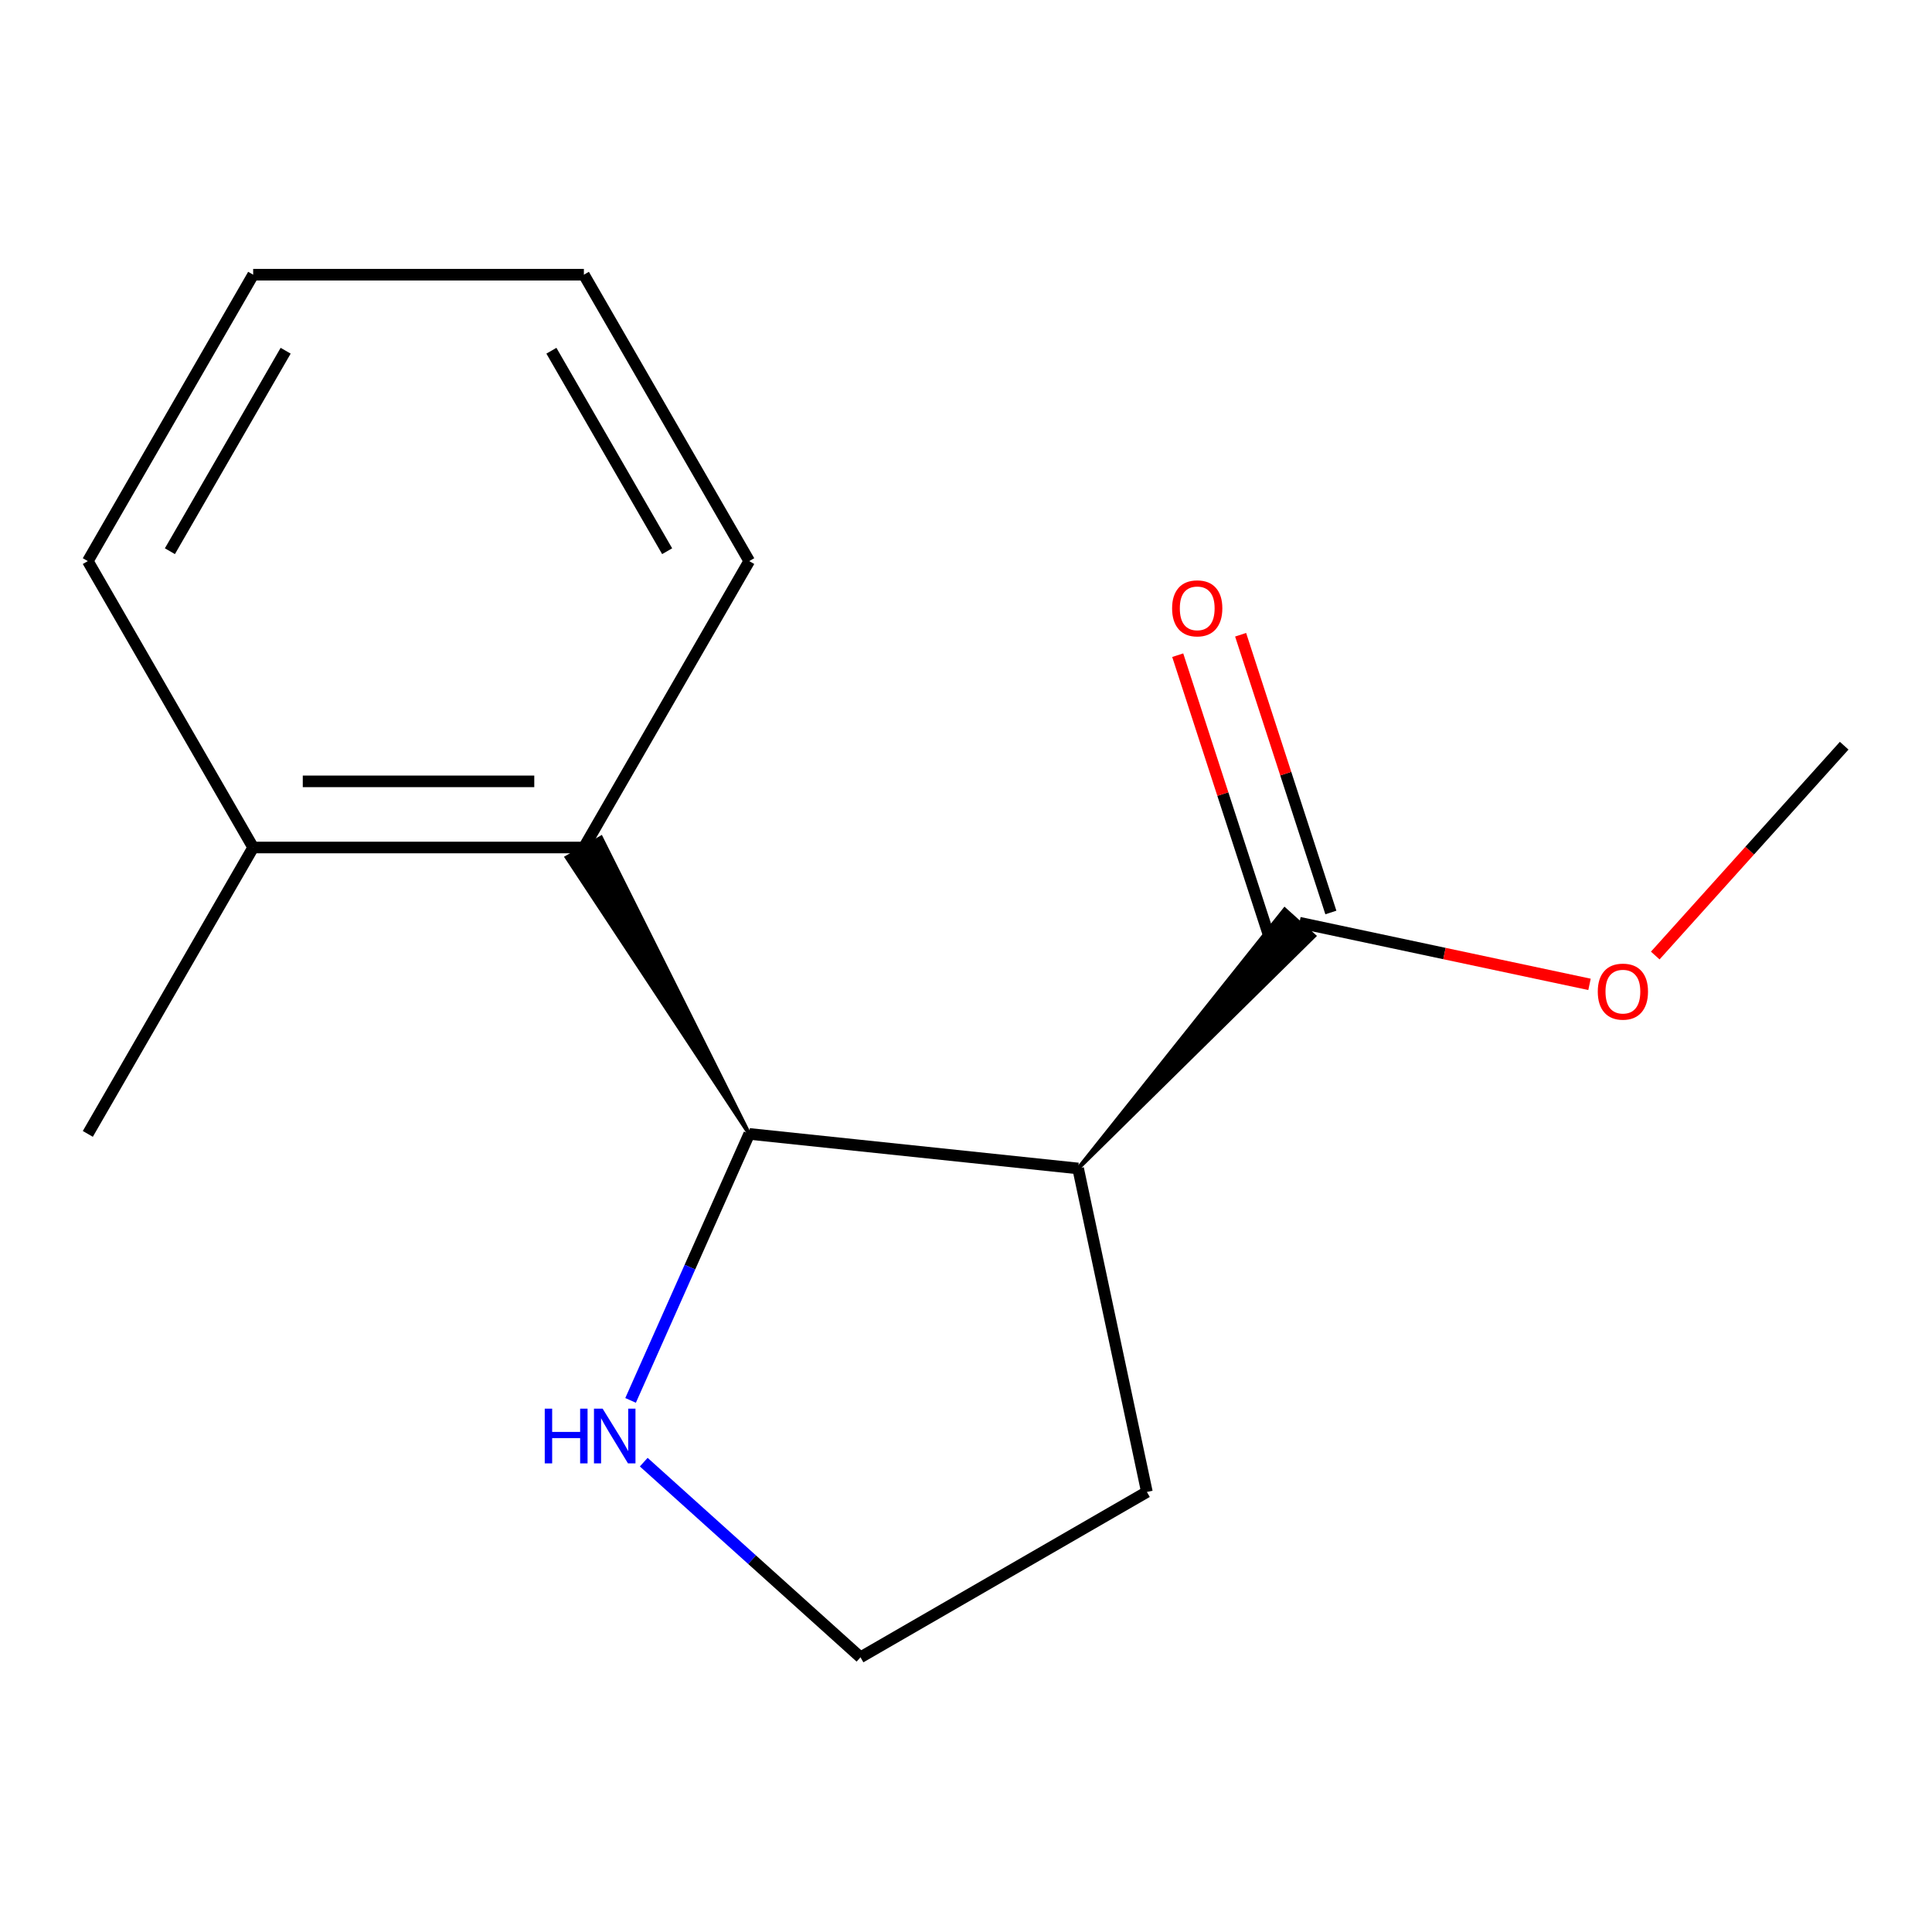 <?xml version='1.0' encoding='iso-8859-1'?>
<svg version='1.1' baseProfile='full'
              xmlns='http://www.w3.org/2000/svg'
                      xmlns:rdkit='http://www.rdkit.org/xml'
                      xmlns:xlink='http://www.w3.org/1999/xlink'
                  xml:space='preserve'
width='1000px' height='1000px' viewBox='0 0 1000 1000'>
<!-- END OF HEADER -->
<rect style='opacity:1.0;fill:#FFFFFF;stroke:none' width='1000' height='1000' x='0' y='0'> </rect>
<path class='bond-0' d='M 558.038,604.797 L 387.802,586.905' style='fill:none;fill-rule:evenodd;stroke:#000000;stroke-width:6px;stroke-linecap:butt;stroke-linejoin:miter;stroke-opacity:1' />
<path class='bond-1' d='M 558.038,604.797 L 680.207,484.463 L 664.943,470.718 Z' style='fill:#000000;fill-rule:evenodd;fill-opacity:1;stroke:#000000;stroke-width:2px;stroke-linecap:butt;stroke-linejoin:miter;stroke-opacity:1;' />
<path class='bond-7' d='M 558.038,604.797 L 593.626,772.23' style='fill:none;fill-rule:evenodd;stroke:#000000;stroke-width:6px;stroke-linecap:butt;stroke-linejoin:miter;stroke-opacity:1' />
<path class='bond-2' d='M 387.802,586.905 L 311.109,433.529 L 293.32,443.799 Z' style='fill:#000000;fill-rule:evenodd;fill-opacity:1;stroke:#000000;stroke-width:2px;stroke-linecap:butt;stroke-linejoin:miter;stroke-opacity:1;' />
<path class='bond-3' d='M 387.802,586.905 L 357.095,655.873' style='fill:none;fill-rule:evenodd;stroke:#000000;stroke-width:6px;stroke-linecap:butt;stroke-linejoin:miter;stroke-opacity:1' />
<path class='bond-3' d='M 357.095,655.873 L 326.389,724.84' style='fill:none;fill-rule:evenodd;stroke:#0000FF;stroke-width:6px;stroke-linecap:butt;stroke-linejoin:miter;stroke-opacity:1' />
<path class='bond-4' d='M 688.855,472.301 L 665.5,400.423' style='fill:none;fill-rule:evenodd;stroke:#000000;stroke-width:6px;stroke-linecap:butt;stroke-linejoin:miter;stroke-opacity:1' />
<path class='bond-4' d='M 665.5,400.423 L 642.145,328.545' style='fill:none;fill-rule:evenodd;stroke:#FF0000;stroke-width:6px;stroke-linecap:butt;stroke-linejoin:miter;stroke-opacity:1' />
<path class='bond-4' d='M 656.295,482.88 L 632.941,411.002' style='fill:none;fill-rule:evenodd;stroke:#000000;stroke-width:6px;stroke-linecap:butt;stroke-linejoin:miter;stroke-opacity:1' />
<path class='bond-4' d='M 632.941,411.002 L 609.586,339.124' style='fill:none;fill-rule:evenodd;stroke:#FF0000;stroke-width:6px;stroke-linecap:butt;stroke-linejoin:miter;stroke-opacity:1' />
<path class='bond-6' d='M 672.575,477.591 L 747.652,493.549' style='fill:none;fill-rule:evenodd;stroke:#000000;stroke-width:6px;stroke-linecap:butt;stroke-linejoin:miter;stroke-opacity:1' />
<path class='bond-6' d='M 747.652,493.549 L 822.729,509.507' style='fill:none;fill-rule:evenodd;stroke:#FF0000;stroke-width:6px;stroke-linecap:butt;stroke-linejoin:miter;stroke-opacity:1' />
<path class='bond-5' d='M 302.215,438.664 L 131.041,438.664' style='fill:none;fill-rule:evenodd;stroke:#000000;stroke-width:6px;stroke-linecap:butt;stroke-linejoin:miter;stroke-opacity:1' />
<path class='bond-5' d='M 276.539,404.429 L 156.717,404.429' style='fill:none;fill-rule:evenodd;stroke:#000000;stroke-width:6px;stroke-linecap:butt;stroke-linejoin:miter;stroke-opacity:1' />
<path class='bond-9' d='M 302.215,438.664 L 387.802,290.424' style='fill:none;fill-rule:evenodd;stroke:#000000;stroke-width:6px;stroke-linecap:butt;stroke-linejoin:miter;stroke-opacity:1' />
<path class='bond-15' d='M 333.198,756.803 L 389.292,807.31' style='fill:none;fill-rule:evenodd;stroke:#0000FF;stroke-width:6px;stroke-linecap:butt;stroke-linejoin:miter;stroke-opacity:1' />
<path class='bond-15' d='M 389.292,807.31 L 445.386,857.817' style='fill:none;fill-rule:evenodd;stroke:#000000;stroke-width:6px;stroke-linecap:butt;stroke-linejoin:miter;stroke-opacity:1' />
<path class='bond-10' d='M 131.041,438.664 L 45.455,586.905' style='fill:none;fill-rule:evenodd;stroke:#000000;stroke-width:6px;stroke-linecap:butt;stroke-linejoin:miter;stroke-opacity:1' />
<path class='bond-11' d='M 131.041,438.664 L 45.455,290.424' style='fill:none;fill-rule:evenodd;stroke:#000000;stroke-width:6px;stroke-linecap:butt;stroke-linejoin:miter;stroke-opacity:1' />
<path class='bond-12' d='M 856.755,494.58 L 905.65,440.277' style='fill:none;fill-rule:evenodd;stroke:#FF0000;stroke-width:6px;stroke-linecap:butt;stroke-linejoin:miter;stroke-opacity:1' />
<path class='bond-12' d='M 905.65,440.277 L 954.545,385.973' style='fill:none;fill-rule:evenodd;stroke:#000000;stroke-width:6px;stroke-linecap:butt;stroke-linejoin:miter;stroke-opacity:1' />
<path class='bond-8' d='M 593.626,772.23 L 445.386,857.817' style='fill:none;fill-rule:evenodd;stroke:#000000;stroke-width:6px;stroke-linecap:butt;stroke-linejoin:miter;stroke-opacity:1' />
<path class='bond-13' d='M 387.802,290.424 L 302.215,142.183' style='fill:none;fill-rule:evenodd;stroke:#000000;stroke-width:6px;stroke-linecap:butt;stroke-linejoin:miter;stroke-opacity:1' />
<path class='bond-13' d='M 345.316,285.305 L 285.405,181.536' style='fill:none;fill-rule:evenodd;stroke:#000000;stroke-width:6px;stroke-linecap:butt;stroke-linejoin:miter;stroke-opacity:1' />
<path class='bond-16' d='M 45.455,290.424 L 131.041,142.183' style='fill:none;fill-rule:evenodd;stroke:#000000;stroke-width:6px;stroke-linecap:butt;stroke-linejoin:miter;stroke-opacity:1' />
<path class='bond-16' d='M 87.941,285.305 L 147.851,181.536' style='fill:none;fill-rule:evenodd;stroke:#000000;stroke-width:6px;stroke-linecap:butt;stroke-linejoin:miter;stroke-opacity:1' />
<path class='bond-14' d='M 302.215,142.183 L 131.041,142.183' style='fill:none;fill-rule:evenodd;stroke:#000000;stroke-width:6px;stroke-linecap:butt;stroke-linejoin:miter;stroke-opacity:1' />
<path  class='atom-4' d='M 281.959 729.12
L 285.799 729.12
L 285.799 741.16
L 300.279 741.16
L 300.279 729.12
L 304.119 729.12
L 304.119 757.44
L 300.279 757.44
L 300.279 744.36
L 285.799 744.36
L 285.799 757.44
L 281.959 757.44
L 281.959 729.12
' fill='#0000FF'/>
<path  class='atom-4' d='M 311.919 729.12
L 321.199 744.12
Q 322.119 745.6, 323.599 748.28
Q 325.079 750.96, 325.159 751.12
L 325.159 729.12
L 328.919 729.12
L 328.919 757.44
L 325.039 757.44
L 315.079 741.04
Q 313.919 739.12, 312.679 736.92
Q 311.479 734.72, 311.119 734.04
L 311.119 757.44
L 307.439 757.44
L 307.439 729.12
L 311.919 729.12
' fill='#0000FF'/>
<path  class='atom-5' d='M 606.679 314.875
Q 606.679 308.075, 610.039 304.275
Q 613.399 300.475, 619.679 300.475
Q 625.959 300.475, 629.319 304.275
Q 632.679 308.075, 632.679 314.875
Q 632.679 321.755, 629.279 325.675
Q 625.879 329.555, 619.679 329.555
Q 613.439 329.555, 610.039 325.675
Q 606.679 321.795, 606.679 314.875
M 619.679 326.355
Q 623.999 326.355, 626.319 323.475
Q 628.679 320.555, 628.679 314.875
Q 628.679 309.315, 626.319 306.515
Q 623.999 303.675, 619.679 303.675
Q 615.359 303.675, 612.999 306.475
Q 610.679 309.275, 610.679 314.875
Q 610.679 320.595, 612.999 323.475
Q 615.359 326.355, 619.679 326.355
' fill='#FF0000'/>
<path  class='atom-7' d='M 827.008 513.26
Q 827.008 506.46, 830.368 502.66
Q 833.728 498.86, 840.008 498.86
Q 846.288 498.86, 849.648 502.66
Q 853.008 506.46, 853.008 513.26
Q 853.008 520.14, 849.608 524.06
Q 846.208 527.94, 840.008 527.94
Q 833.768 527.94, 830.368 524.06
Q 827.008 520.18, 827.008 513.26
M 840.008 524.74
Q 844.328 524.74, 846.648 521.86
Q 849.008 518.94, 849.008 513.26
Q 849.008 507.7, 846.648 504.9
Q 844.328 502.06, 840.008 502.06
Q 835.688 502.06, 833.328 504.86
Q 831.008 507.66, 831.008 513.26
Q 831.008 518.98, 833.328 521.86
Q 835.688 524.74, 840.008 524.74
' fill='#FF0000'/>
</svg>
